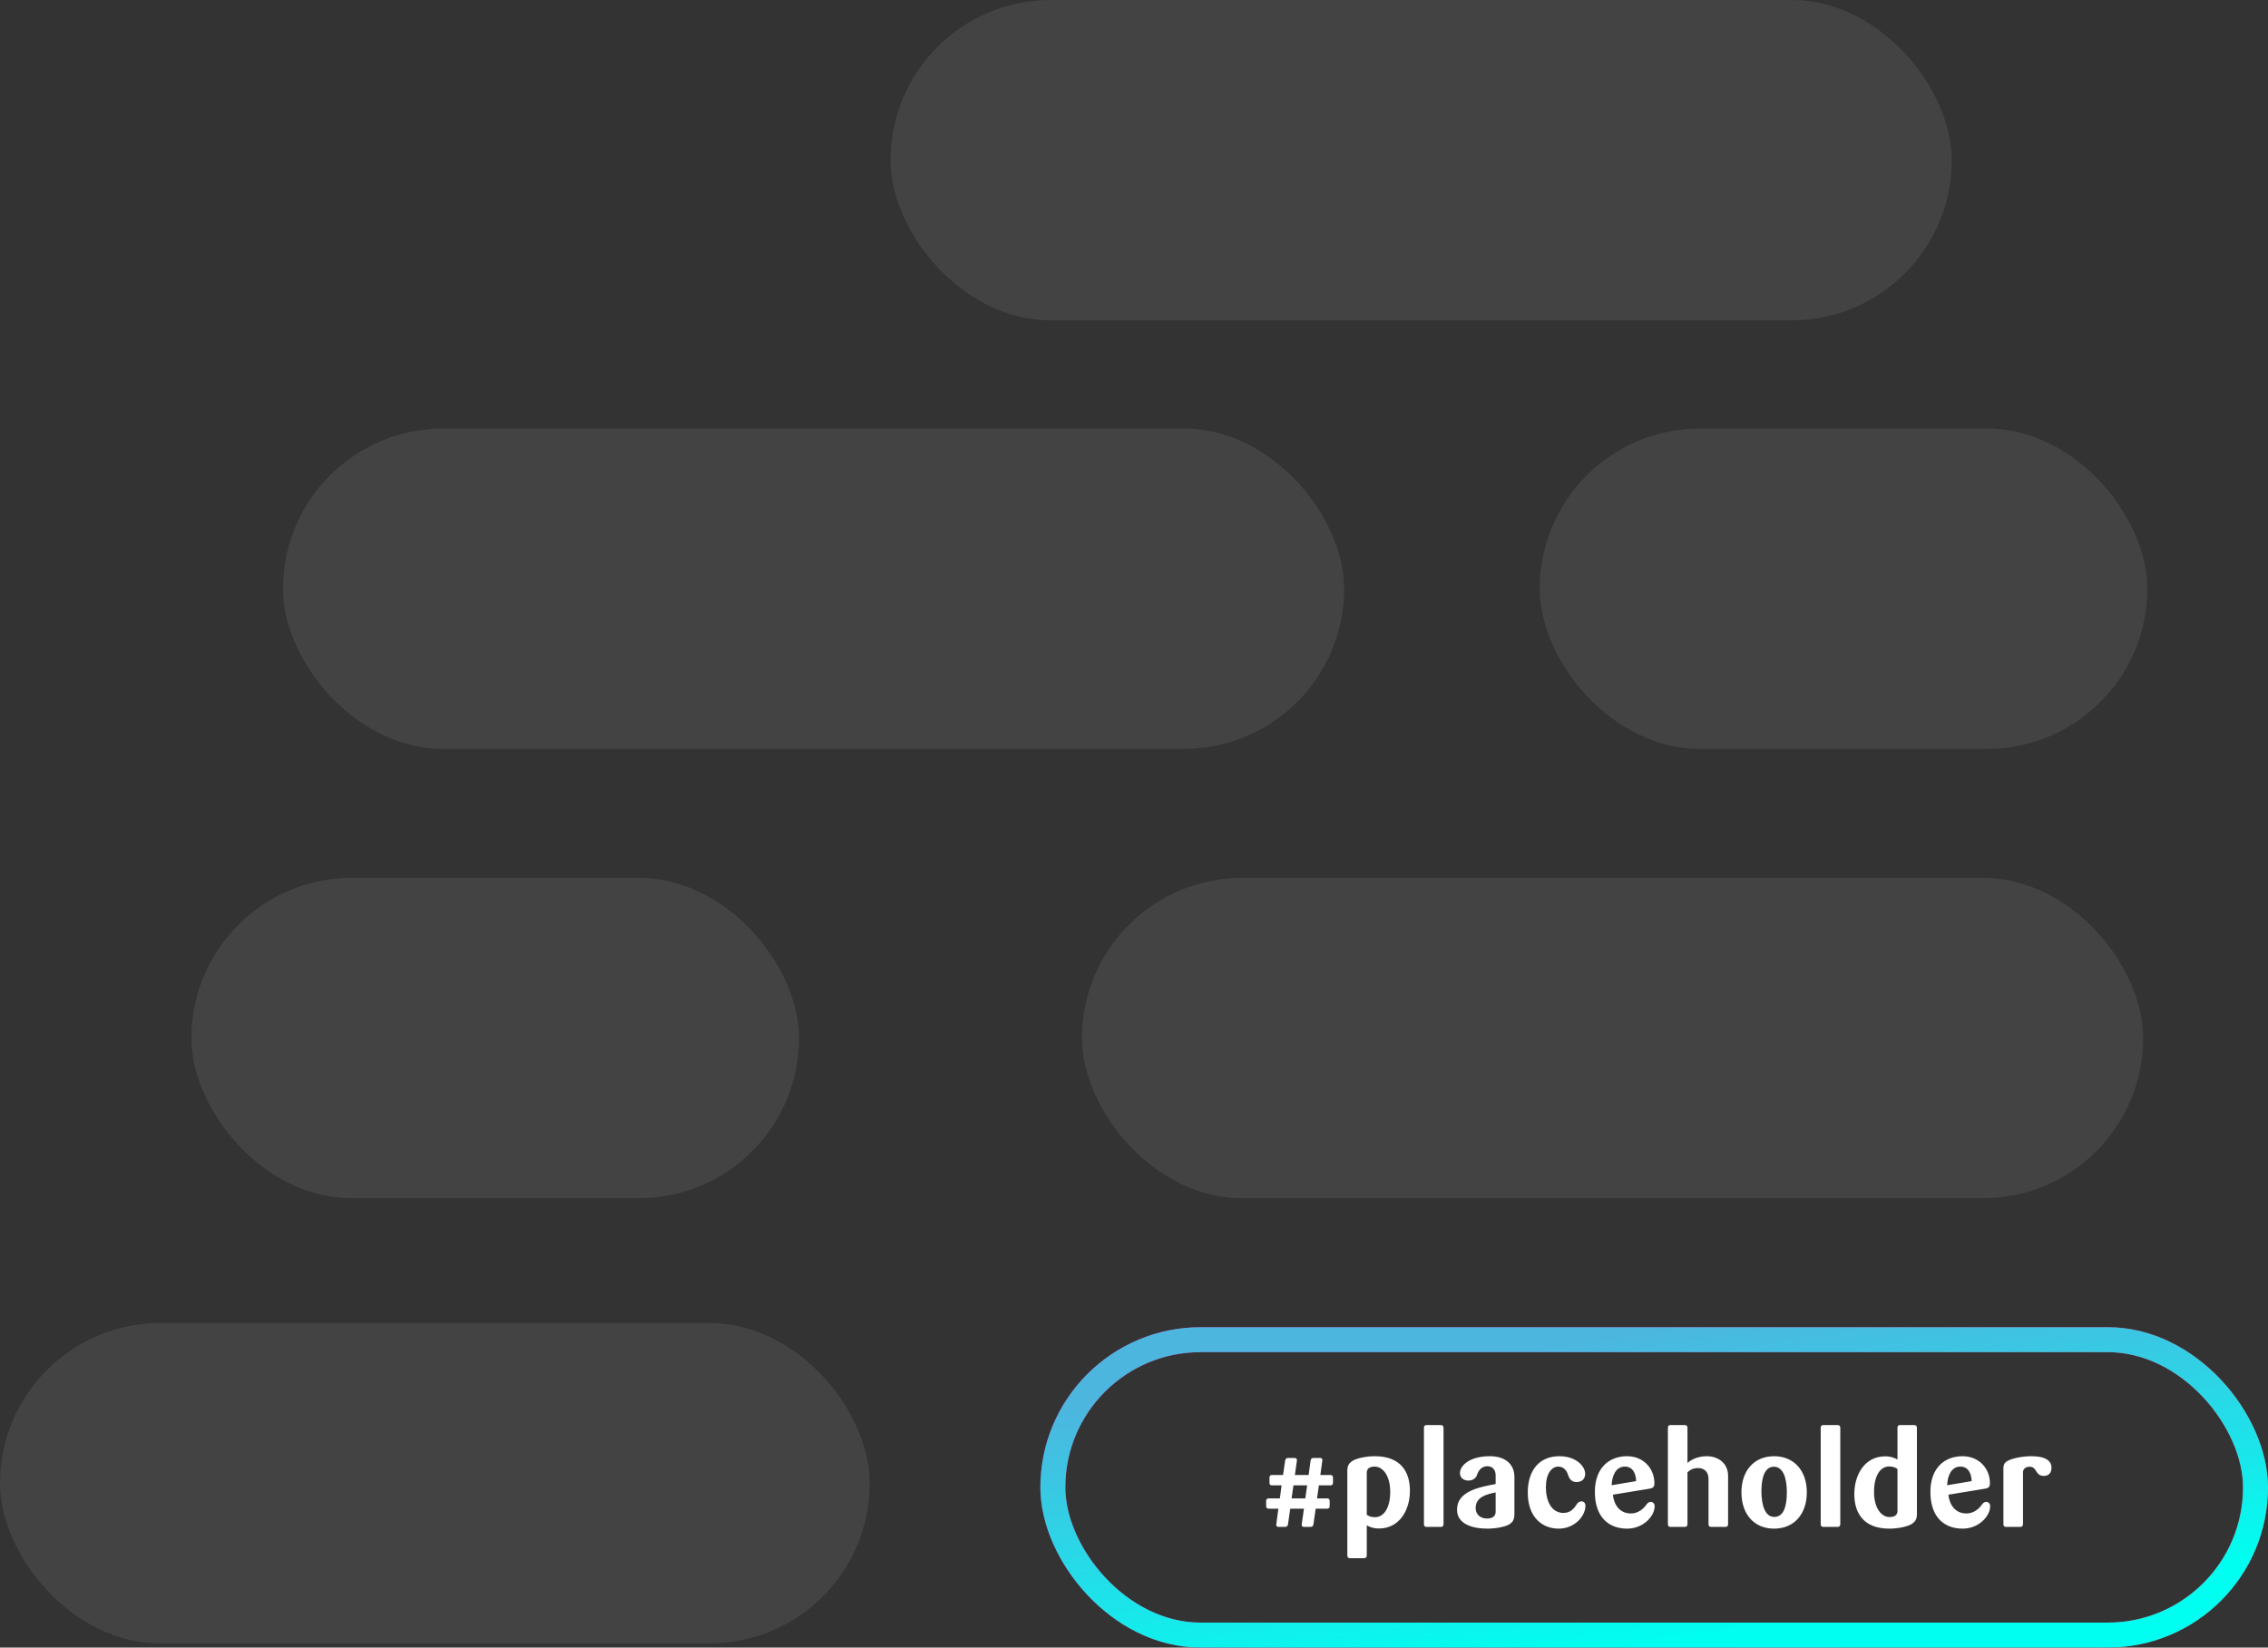 <svg width="545" height="396" viewBox="0 0 545 396" fill="none" xmlns="http://www.w3.org/2000/svg">
<rect x="0" y="0" width="545" height="396" fill="#333333" stroke="none"/>
<rect x="253" y="322" width="289" height="71" rx="35.5" stroke="url(#paint0_linear_621_74)" stroke-width="6"/>
<rect x="253" y="322" width="289" height="71" rx="35.5" stroke="url(#paint1_linear_621_74)" stroke-width="6"/>
<path d="M320.318 356.408V355.16C320.318 354.744 320.094 354.52 319.678 354.52H317.278L317.758 351.032C317.822 350.616 317.598 350.424 317.182 350.424H315.71C315.262 350.424 315.006 350.584 314.942 351.032L314.462 354.52H311.166L311.646 351.032C311.71 350.616 311.454 350.424 311.038 350.424H309.598C309.15 350.424 308.894 350.584 308.83 351.032L308.318 354.52H305.662C305.246 354.52 305.054 354.744 305.054 355.16V356.408C305.054 356.824 305.246 357.016 305.662 357.016H307.966L307.55 360.152H304.894C304.478 360.152 304.254 360.344 304.254 360.76V362.008C304.254 362.424 304.478 362.616 304.894 362.616H307.198L306.686 366.392C306.622 366.808 306.846 367 307.262 367H308.734C309.182 367 309.438 366.84 309.502 366.392L310.046 362.616H313.342L312.798 366.392C312.734 366.808 312.958 367 313.374 367H314.846C315.294 367 315.55 366.84 315.614 366.392L316.158 362.616H318.91C319.326 362.616 319.518 362.424 319.518 362.008V360.76C319.518 360.344 319.326 360.152 318.91 360.152H316.478L316.926 357.016H319.678C320.094 357.016 320.318 356.824 320.318 356.408ZM314.11 357.016L313.662 360.152H310.366L310.814 357.016H314.11ZM338.805 358.296C338.805 353.624 336.469 350.008 330.357 350.008C328.181 350.008 325.877 350.552 325.013 351.128C324.085 351.736 323.765 352.344 323.765 353.56V373.848C323.765 374.296 323.957 374.52 324.405 374.52H327.765C328.213 374.52 328.437 374.296 328.437 373.848V366.616C328.853 366.872 329.845 367.384 331.349 367.384C336.245 367.384 338.805 363.032 338.805 358.296ZM334.069 358.584C334.069 362.424 332.565 364.664 330.389 364.664C329.397 364.664 328.853 364.376 328.437 364.088V353.976C328.437 353.048 329.045 352.504 330.325 352.504C332.245 352.504 334.069 354.584 334.069 358.584ZM346.877 366.328V343.192C346.877 342.744 346.653 342.52 346.205 342.52H342.813C342.365 342.52 342.173 342.744 342.173 343.192V366.328C342.173 366.776 342.365 367 342.813 367H346.205C346.653 367 346.877 366.776 346.877 366.328ZM363.914 363.768V355.032C363.914 351.608 361.322 350.008 358.058 350.008C352.842 350.008 350.826 352.472 350.826 354.04C350.826 355.224 351.722 355.864 352.842 355.864C353.866 355.864 354.666 355.32 354.922 354.52C355.21 353.592 355.946 352.408 357.418 352.408C358.57 352.408 359.402 353.208 359.402 354.584V356.696C355.434 357.432 350.122 358.456 350.122 362.84C350.122 366.264 353.706 367.416 357.45 367.416C359.594 367.416 361.866 366.904 362.666 366.392C363.626 365.784 363.914 365.144 363.914 363.768ZM359.402 363.416C359.402 364.6 358.378 364.984 357.322 364.984C355.594 364.984 354.602 363.896 354.602 362.456C354.602 359.928 356.938 359.192 359.402 358.712V363.416ZM380.98 361.912C380.98 361.304 380.628 360.856 380.052 360.856C379.604 360.856 379.22 361.08 378.964 361.464C378.324 362.456 377.492 363.64 375.7 363.64C372.788 363.64 371.476 360.728 371.476 357.464C371.476 354.232 372.852 352.504 374.452 352.504C376.052 352.504 376.628 353.912 376.852 354.616C377.108 355.448 377.684 356.216 378.804 356.216C380.212 356.216 380.916 355.416 380.916 354.2C380.916 352.6 378.932 350.008 374.708 350.008C370.004 350.008 367.124 353.272 367.124 358.744C367.124 364.632 370.548 367.416 374.548 367.416C378.452 367.416 380.98 364.344 380.98 361.912ZM397.617 362.008C397.617 361.432 397.201 360.984 396.689 360.984C396.241 360.984 395.921 361.24 395.697 361.56C395.057 362.488 393.777 363.768 391.921 363.768C389.201 363.768 387.857 361.72 387.569 359.256L396.369 357.816C397.169 357.688 397.553 357.432 397.553 356.504C397.553 352.984 394.961 350.008 390.961 350.008C386.865 350.008 383.249 352.632 383.249 358.584C383.249 364.792 386.705 367.416 390.993 367.416C394.929 367.416 397.617 364.376 397.617 362.008ZM393.169 355.992L387.281 356.984C387.345 354.84 388.209 352.504 390.449 352.504C392.433 352.504 393.105 354.264 393.169 355.992ZM415.26 366.328V354.744C415.26 351.704 412.892 350.008 410.14 350.008C407.964 350.008 406.3 350.872 405.5 351.64V343.192C405.5 342.744 405.276 342.52 404.828 342.52H401.436C400.988 342.52 400.796 342.744 400.796 343.192V366.328C400.796 366.776 400.988 367 401.436 367H404.828C405.276 367 405.5 366.776 405.5 366.328V353.88C406.108 353.272 406.94 352.856 408.06 352.856C409.5 352.856 410.556 353.72 410.556 355.48V366.328C410.556 366.776 410.748 367 411.196 367H414.62C415.068 367 415.26 366.776 415.26 366.328ZM434.18 358.68C434.18 353.496 431.108 350.008 426.308 350.008C421.508 350.008 418.468 353.496 418.468 358.68C418.468 363.864 421.444 367.416 426.308 367.416C431.172 367.416 434.18 363.864 434.18 358.68ZM429.38 358.68C429.38 362.232 428.548 364.6 426.34 364.6C424.228 364.6 423.268 361.976 423.268 358.392C423.268 354.872 424.196 352.536 426.276 352.536C428.42 352.536 429.38 355.128 429.38 358.68ZM442.221 366.328V343.192C442.221 342.744 441.997 342.52 441.549 342.52H438.157C437.709 342.52 437.517 342.744 437.517 343.192V366.328C437.517 366.776 437.709 367 438.157 367H441.549C441.997 367 442.221 366.776 442.221 366.328ZM460.633 363.864V343.192C460.633 342.744 460.409 342.52 459.961 342.52H456.601C456.153 342.52 455.961 342.744 455.961 343.192V350.808C455.545 350.552 454.521 350.04 453.017 350.04C448.121 350.04 445.593 354.392 445.593 359.128C445.593 363.8 447.929 367.416 454.041 367.416C456.217 367.416 458.521 366.872 459.385 366.296C460.313 365.688 460.633 365.08 460.633 363.864ZM455.961 363.192C455.961 364.12 455.321 364.632 454.041 364.632C452.153 364.632 450.329 362.584 450.329 358.584C450.329 354.744 451.801 352.472 453.977 352.472C454.969 352.472 455.545 352.792 455.961 353.08V363.192ZM478.242 362.008C478.242 361.432 477.826 360.984 477.314 360.984C476.866 360.984 476.546 361.24 476.322 361.56C475.682 362.488 474.402 363.768 472.546 363.768C469.826 363.768 468.482 361.72 468.194 359.256L476.994 357.816C477.794 357.688 478.178 357.432 478.178 356.504C478.178 352.984 475.586 350.008 471.586 350.008C467.49 350.008 463.874 352.632 463.874 358.584C463.874 364.792 467.33 367.416 471.618 367.416C475.554 367.416 478.242 364.376 478.242 362.008ZM473.794 355.992L467.906 356.984C467.97 354.84 468.834 352.504 471.074 352.504C473.058 352.504 473.73 354.264 473.794 355.992ZM492.973 352.728C492.973 351.192 491.597 350.008 488.205 350.008C485.901 350.008 483.821 350.488 482.765 350.968C481.741 351.448 481.421 351.896 481.421 353.016V366.328C481.421 366.776 481.613 367 482.061 367H485.453C485.901 367 486.125 366.776 486.125 366.328V353.912C486.125 353.048 486.765 352.536 487.757 352.536C489.549 352.536 489.005 354.744 491.117 354.744C492.333 354.744 492.973 354.008 492.973 352.728Z" fill="white"/>
<rect y="318" width="209" height="77" rx="38.5" fill="#D9D9D9" fill-opacity="0.1"/>
<rect x="214" width="255" height="77" rx="38.5" fill="#D9D9D9" fill-opacity="0.1"/>
<rect x="68" y="103" width="255" height="77" rx="38.5" fill="#D9D9D9" fill-opacity="0.1"/>
<rect x="370" y="103" width="146" height="77" rx="38.5" fill="#D9D9D9" fill-opacity="0.1"/>
<rect x="260" y="211" width="255" height="77" rx="38.5" fill="#D9D9D9" fill-opacity="0.1"/>
<rect x="46" y="211" width="146" height="77" rx="38.5" fill="#D9D9D9" fill-opacity="0.1"/>
<defs>
<linearGradient id="paint0_linear_621_74" x1="250" y1="319" x2="549.742" y2="349.691" gradientUnits="userSpaceOnUse">
<stop stop-color="#D122A3"/>
<stop offset="1" stop-color="#E9345C"/>
</linearGradient>
<linearGradient id="paint1_linear_621_74" x1="342.925" y1="326.7" x2="353.301" y2="401.358" gradientUnits="userSpaceOnUse">
<stop stop-color="#4CB6DF"/>
<stop offset="1" stop-color="#00FFF0"/>
</linearGradient>
</defs>
</svg>
